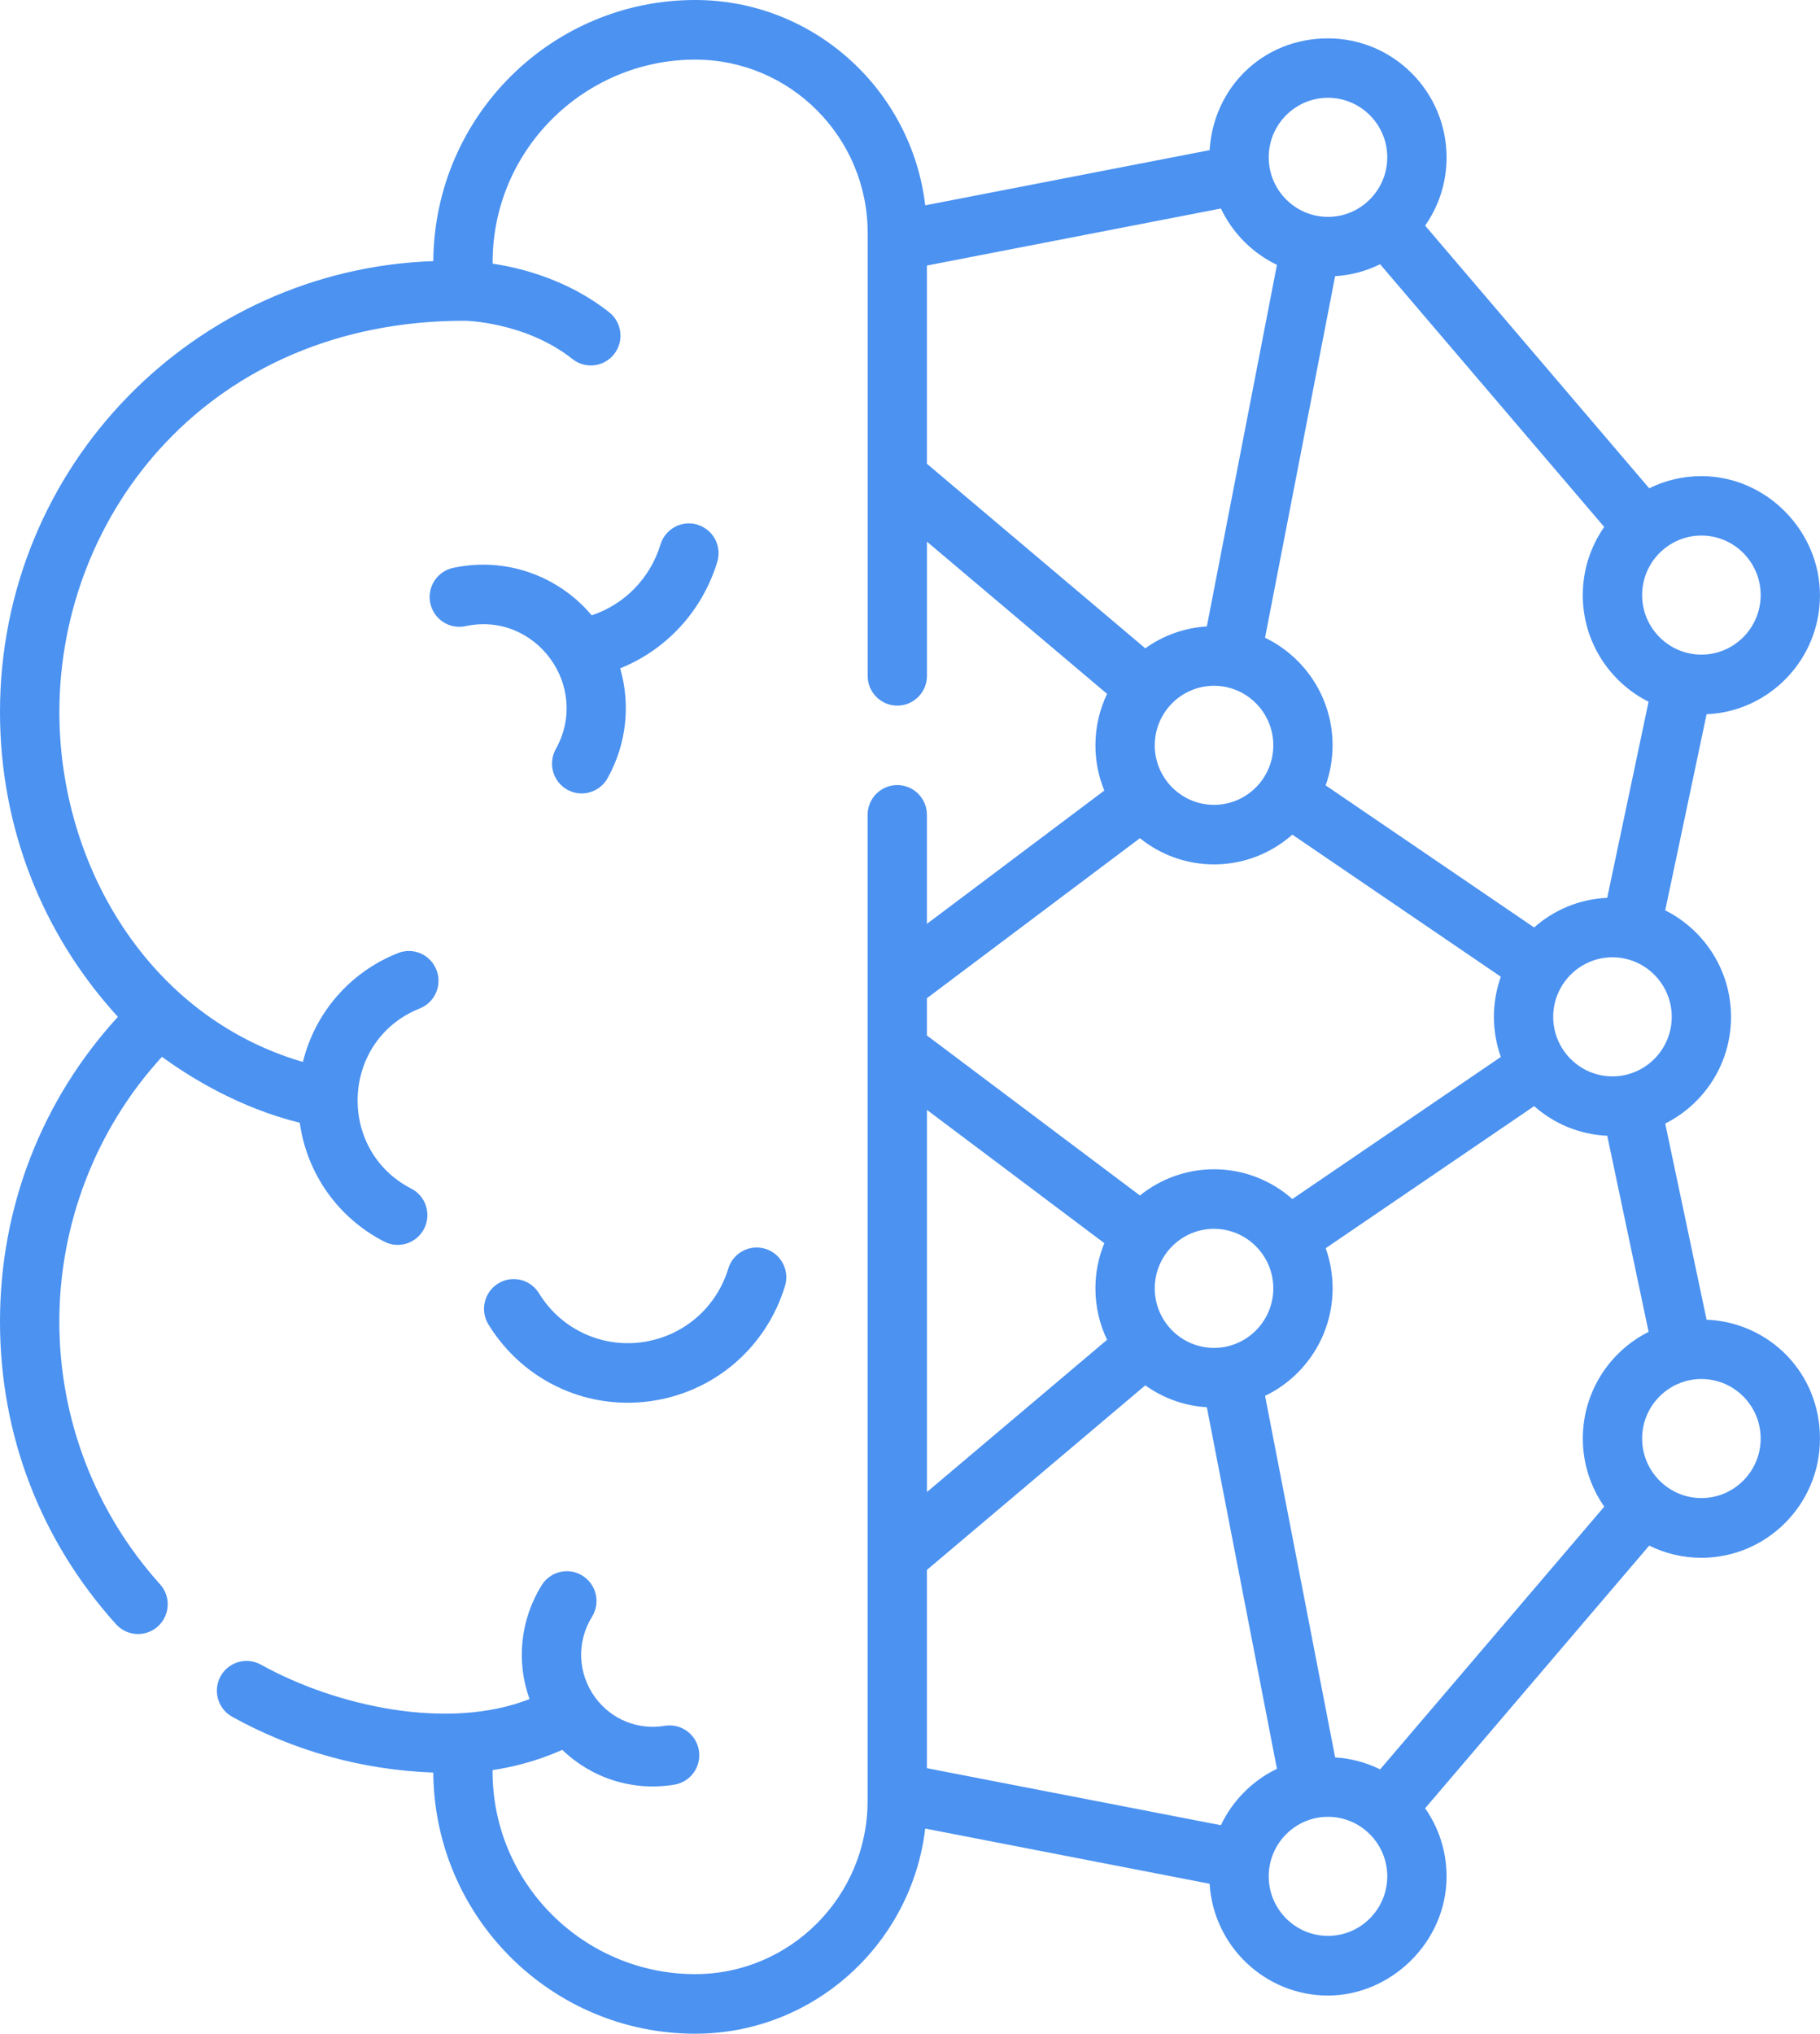 <?xml version="1.0" encoding="UTF-8"?> <svg xmlns="http://www.w3.org/2000/svg" width="94" height="105" viewBox="0 0 94 105" fill="none"><g clip-path="url(#clip0_1857_2)"><path d="M33.387 69.263C31.188 69.657 29.008 68.679 27.834 66.769C27.389 66.047 26.445 65.824 25.726 66.269C25.007 66.716 24.783 67.663 25.228 68.385C27.064 71.367 30.473 72.907 33.925 72.29C37.072 71.726 39.608 69.468 40.544 66.396C40.791 65.584 40.336 64.725 39.527 64.477C38.718 64.228 37.862 64.686 37.615 65.498C37.017 67.46 35.397 68.902 33.387 69.261V69.263Z" fill="#4B92F1"></path><path d="M36.028 27.089C35.219 26.841 34.364 27.298 34.114 28.11C33.581 29.861 32.254 31.207 30.561 31.769C28.8 29.685 26.071 28.748 23.402 29.32C22.575 29.498 22.048 30.315 22.224 31.145C22.399 31.976 23.214 32.505 24.041 32.328C27.656 31.553 30.52 35.423 28.706 38.676C28.294 39.416 28.557 40.355 29.294 40.77C30.032 41.184 30.965 40.921 31.38 40.179C32.37 38.403 32.57 36.368 32.031 34.506C34.419 33.545 36.271 31.553 37.045 29.012C37.292 28.2 36.837 27.341 36.028 27.093V27.089Z" fill="#4B92F1"></path><path d="M5.994 83.861C6.562 84.49 7.53 84.539 8.157 83.969C8.784 83.399 8.833 82.427 8.266 81.797C4.912 78.075 3.064 73.258 3.064 68.236C3.064 63.213 4.939 58.3 8.366 54.563C9.763 55.586 12.318 57.188 15.483 57.969C15.849 60.588 17.45 62.875 19.844 64.105C20.6 64.493 21.521 64.192 21.905 63.437C22.291 62.68 21.993 61.753 21.239 61.368C17.356 59.372 17.606 53.69 21.68 52.067C22.466 51.754 22.853 50.861 22.54 50.072C22.23 49.282 21.339 48.895 20.553 49.209C18.057 50.201 16.266 52.303 15.645 54.83C7.651 52.492 3.066 44.652 3.066 36.764C3.066 26.521 10.81 16.56 23.996 16.56C24.027 16.56 27.136 16.613 29.568 18.539C30.234 19.064 31.196 18.949 31.719 18.283C32.242 17.616 32.127 16.648 31.463 16.123C29.345 14.448 26.939 13.837 25.442 13.613C25.408 7.738 30.191 3.078 35.906 3.078C40.818 3.078 44.813 7.09 44.813 12.022V34.894C44.813 35.743 45.499 36.432 46.344 36.432C47.19 36.432 47.876 35.743 47.876 34.894V27.966L57.179 35.825C56.793 36.629 56.577 37.531 56.577 38.481C56.577 39.307 56.74 40.095 57.036 40.817L47.874 47.699V42.072C47.874 41.223 47.188 40.534 46.342 40.534C45.497 40.534 44.81 41.223 44.81 42.072V92.982C44.81 97.915 40.816 101.926 35.904 101.926C30.199 101.926 25.406 97.275 25.44 91.391C26.382 91.252 27.681 90.956 29.041 90.345C30.561 91.811 32.685 92.501 34.835 92.142C35.671 92.002 36.234 91.21 36.096 90.372C35.957 89.533 35.168 88.967 34.333 89.106C32.952 89.338 31.578 88.778 30.747 87.65C29.836 86.416 29.768 84.775 30.577 83.473C31.024 82.751 30.804 81.804 30.085 81.355C29.366 80.905 28.422 81.127 27.975 81.849C26.86 83.651 26.66 85.805 27.348 87.724C23.169 89.367 17.387 88.118 13.474 85.946C12.734 85.536 11.801 85.805 11.393 86.547C10.984 87.291 11.252 88.227 11.991 88.637C15.175 90.405 18.735 91.389 22.379 91.518C22.438 99.044 28.537 105.002 35.904 105.002C42.023 105.002 47.082 100.367 47.786 94.41L62.475 97.26C62.671 100.476 65.339 103.031 68.588 103.031C71.838 103.031 74.713 100.273 74.713 96.881C74.713 95.573 74.303 94.361 73.606 93.362L85.179 79.8C85.992 80.202 86.907 80.43 87.873 80.43C91.251 80.43 93.998 77.671 93.998 74.279C93.998 70.887 91.396 68.279 88.142 68.135L86.006 58.01C88.018 57.002 89.405 54.914 89.405 52.506C89.405 50.099 88.018 48.011 86.006 47.002L88.142 36.877C91.396 36.736 93.998 34.035 93.998 30.733C93.998 27.431 91.251 24.583 87.873 24.583C86.907 24.583 85.992 24.81 85.179 25.212L73.606 11.65C74.303 10.652 74.713 9.44 74.713 8.131C74.713 4.739 71.966 1.981 68.588 1.981C65.21 1.981 62.671 4.536 62.475 7.752L47.786 10.602C47.08 4.635 42.023 0 35.904 0C28.537 0 22.438 5.955 22.379 13.482C10.089 13.902 0 24.013 0 36.764C0 42.666 2.151 48.197 6.09 52.5C2.151 56.803 0 62.334 0 68.236C0 74.138 2.128 79.572 5.994 83.861ZM47.874 51.538L58.875 43.276C59.924 44.123 61.256 44.629 62.704 44.629C64.252 44.629 65.668 44.047 66.748 43.093L77.516 50.429C77.285 51.077 77.158 51.774 77.158 52.5C77.158 53.226 77.285 53.923 77.516 54.571L66.748 61.907C65.668 60.951 64.252 60.371 62.704 60.371C61.256 60.371 59.924 60.88 58.875 61.724L47.874 53.462V51.54V51.538ZM59.641 38.481C59.641 36.785 61.015 35.407 62.702 35.407C64.389 35.407 65.764 36.787 65.764 38.481C65.764 40.175 64.389 41.555 62.702 41.555C61.015 41.555 59.641 40.175 59.641 38.481ZM65.764 66.519C65.764 68.215 64.389 69.593 62.702 69.593C61.015 69.593 59.641 68.213 59.641 66.519C59.641 64.825 61.015 63.445 62.702 63.445C64.389 63.445 65.764 64.825 65.764 66.519ZM47.874 57.303L57.036 64.185C56.74 64.905 56.577 65.695 56.577 66.519C56.577 67.471 56.793 68.371 57.179 69.175L47.876 77.034V57.301L47.874 57.303ZM63.057 94.237L47.874 91.293V81.055L59.152 71.527C60.061 72.177 61.152 72.585 62.332 72.657L65.952 91.325C64.687 91.934 63.66 92.966 63.057 94.237ZM68.588 99.951C66.899 99.951 65.527 98.571 65.527 96.877C65.527 95.183 66.901 93.803 68.588 93.803C70.275 93.803 71.65 95.183 71.65 96.877C71.65 98.571 70.275 99.951 68.588 99.951ZM82.855 77.792L71.282 91.354C70.573 91.003 69.787 90.788 68.958 90.737L65.339 72.069C67.4 71.078 68.827 68.962 68.827 66.517C68.827 65.791 68.701 65.094 68.47 64.446L79.237 57.11C80.255 58.011 81.57 58.577 83.012 58.64L85.148 68.765C83.136 69.774 81.75 71.861 81.75 74.269C81.75 75.577 82.16 76.79 82.857 77.788L82.855 77.792ZM87.875 71.199C89.564 71.199 90.936 72.579 90.936 74.273C90.936 75.967 89.562 77.347 87.875 77.347C86.188 77.347 84.813 75.967 84.813 74.273C84.813 72.579 86.188 71.199 87.875 71.199ZM86.343 52.5C86.343 54.196 84.969 55.574 83.281 55.574C81.594 55.574 80.22 54.194 80.22 52.5C80.22 50.806 81.594 49.426 83.281 49.426C84.969 49.426 86.343 50.806 86.343 52.5ZM87.875 27.651C89.564 27.651 90.936 29.031 90.936 30.725C90.936 32.419 89.562 33.799 87.875 33.799C86.188 33.799 84.813 32.419 84.813 30.725C84.813 29.031 86.188 27.651 87.875 27.651ZM82.855 27.208C82.158 28.206 81.748 29.419 81.748 30.727C81.748 33.135 83.134 35.222 85.146 36.231L83.01 46.356C81.566 46.419 80.252 46.986 79.235 47.886L68.468 40.55C68.699 39.902 68.825 39.207 68.825 38.479C68.825 36.034 67.398 33.92 65.337 32.927L68.956 14.259C69.785 14.21 70.572 13.992 71.28 13.642L82.853 27.204L82.855 27.208ZM68.588 5.049C70.277 5.049 71.65 6.429 71.65 8.123C71.65 9.817 70.275 11.197 68.588 11.197C66.901 11.197 65.527 9.817 65.527 8.123C65.527 6.429 66.901 5.049 68.588 5.049ZM47.874 13.71L63.057 10.765C63.662 12.036 64.687 13.068 65.952 13.675L62.332 32.343C61.152 32.415 60.061 32.823 59.152 33.473L47.874 23.945V13.71Z" fill="#4B92F1"></path></g><defs><clipPath id="clip0_1857_2"><rect width="94" height="105" fill="white"></rect></clipPath></defs></svg> 